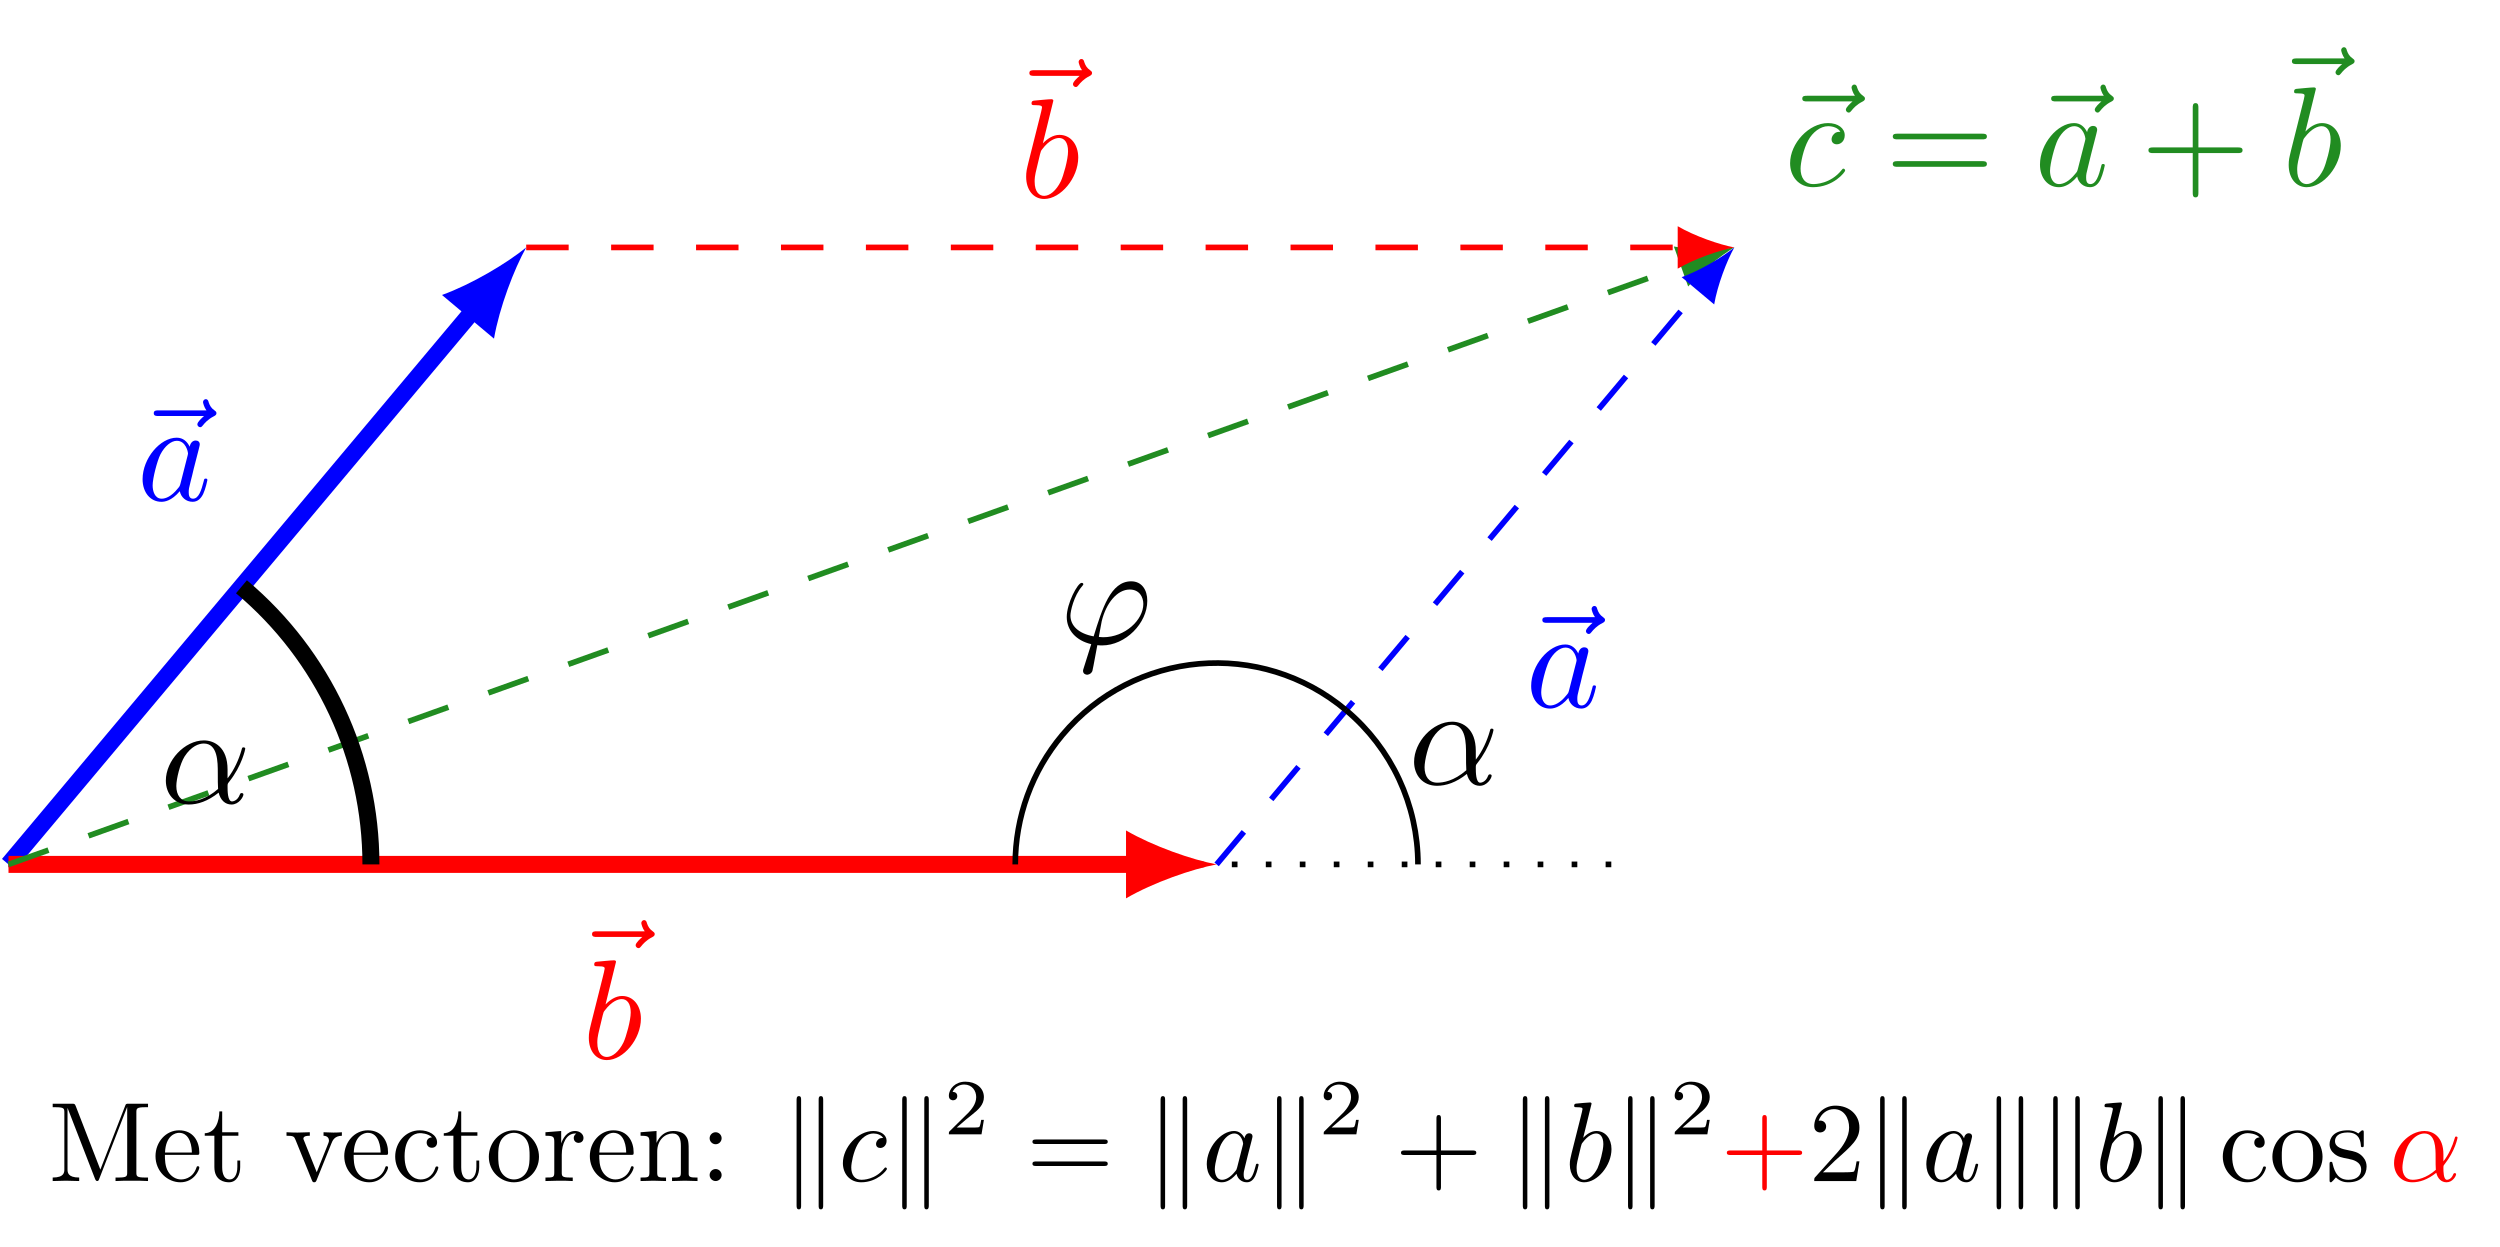 <svg xmlns="http://www.w3.org/2000/svg" xmlns:xlink="http://www.w3.org/1999/xlink" xmlns:inkscape="http://www.inkscape.org/namespaces/inkscape" version="1.1" width="175.978" height="87.784" viewBox="0 0 175.978 87.784">
<defs>
<path id="font_1_6" d="M.537 .595C.523 .582 .49 .554 .49 .536 .49 .526 .5 .516 .51 .516 .519 .516 .524 .523 .529 .529 .541 .544 .564 .572 .608 .594 .615 .598 .625 .603 .625 .615 .625 .625 .618 .63 .611 .635 .589 .65 .578 .668 .57 .692 .568 .701 .564 .714 .55 .714 .536 .714 .53 .701 .53 .693 .53 .688 .538 .656 .554 .635H.217C.2 .635 .182 .635 .182 .615 .182 .595 .2 .595 .217 .595H.537Z"/>
<path id="font_1_3" d="M.373 .378C.355 .415 .326 .442 .281 .442 .164 .442 .04 .295 .04 .149 .04 .055 .095-.011 .173-.011 .193-.011 .243-.007 .303 .064 .311 .022 .346-.011 .394-.011 .429-.011 .452 .012 .468 .044 .485 .08 .498 .141 .498 .143 .498 .153 .489 .153 .486 .153 .476 .153 .475 .149 .472 .135 .455 .07 .437 .011 .396 .011 .369 .011 .366 .037 .366 .057 .366 .079 .368 .087 .379 .131 .39 .173 .392 .183 .401 .221L.437 .361C.444 .389 .444 .391 .444 .395 .444 .412 .432 .422 .415 .422 .391 .422 .376 .4 .373 .378M.308 .119C.303 .101 .303 .099 .288 .082 .244 .027 .203 .011 .175 .011 .125 .011 .111 .066 .111 .105 .111 .155 .143 .278 .166 .324 .197 .383 .242 .42 .282 .42 .347 .42 .361 .338 .361 .332 .361 .326 .359 .32 .358 .315L.308 .119Z"/>
<path id="font_1_4" d="M.239 .683C.239 .684 .239 .694 .226 .694 .203 .694 .13 .686 .104 .684 .096 .683 .085 .682 .085 .664 .085 .652 .094 .652 .109 .652 .157 .652 .159 .645 .159 .635 .159 .628 .15 .594 .145 .573L.063 .247C.051 .197 .047 .181 .047 .146 .047 .051 .1-.011 .174-.011 .292-.011 .415 .138 .415 .282 .415 .373 .362 .442 .282 .442 .236 .442 .195 .413 .165 .382L.239 .683M.145 .305C.151 .327 .151 .329 .16 .34 .209 .405 .254 .42 .28 .42 .316 .42 .343 .39 .343 .326 .343 .267 .31 .152 .292 .114 .259 .047 .213 .011 .174 .011 .14 .011 .107 .038 .107 .112 .107 .131 .107 .15 .123 .213L.145 .305Z"/>
<path id="font_1_5" d="M.396 .38C.38 .38 .366 .38 .352 .366 .336 .351 .334 .334 .334 .327 .334 .303 .352 .292 .371 .292 .4 .292 .427 .316 .427 .356 .427 .405 .38 .442 .309 .442 .174 .442 .041 .299 .041 .158 .041 .068 .099-.011 .203-.011 .346-.011 .43 .095 .43 .107 .43 .113 .424 .12 .418 .12 .413 .12 .411 .118 .405 .11 .326 .011 .217 .011 .205 .011 .142 .011 .115 .06 .115 .12 .115 .161 .135 .258 .169 .32 .2 .377 .255 .42 .31 .42 .344 .42 .382 .407 .396 .38Z"/>
<path id="font_2_4" d="M.687 .327C.702 .327 .721 .327 .721 .347 .721 .367 .702 .367 .688 .367H.089C.075 .367 .056 .367 .056 .347 .056 .327 .075 .327 .09 .327H.687M.688 .133C.702 .133 .721 .133 .721 .153 .721 .173 .702 .173 .687 .173H.09C.075 .173 .056 .173 .056 .153 .056 .133 .075 .133 .089 .133H.688Z"/>
<path id="font_2_1" d="M.409 .23H.688C.702 .23 .721 .23 .721 .25 .721 .27 .702 .27 .688 .27H.409V.55C.409 .564 .409 .583 .389 .583 .369 .583 .369 .564 .369 .55V.27H.089C.075 .27 .056 .27 .056 .25 .056 .23 .075 .23 .089 .23H.369V-.05C.369-.064 .369-.083 .389-.083 .409-.083 .409-.064 .409-.05V.23Z"/>
<path id="font_1_1" d="M.477 .236C.477 .393 .384 .442 .31 .442 .173 .442 .041 .299 .041 .158 .041 .065 .101-.011 .203-.011 .266-.011 .338 .012 .414 .073 .427 .02 .46-.011 .505-.011 .558-.011 .589 .044 .589 .06 .589 .067 .583 .07 .577 .07 .57 .07 .567 .067 .564 .06 .546 .011 .51 .011 .508 .011 .477 .011 .477 .089 .477 .113 .477 .134 .477 .136 .487 .148 .581 .266 .602 .382 .602 .383 .602 .385 .601 .393 .59 .393 .58 .393 .58 .39 .575 .372 .557 .309 .524 .233 .477 .174V.236M.41 .099C.322 .022 .245 .011 .205 .011 .145 .011 .115 .056 .115 .12 .115 .169 .141 .277 .173 .328 .22 .401 .274 .42 .309 .42 .408 .42 .408 .289 .408 .211 .408 .174 .408 .116 .41 .099Z"/>
<path id="font_1_2" d="M.17-.17C.166-.183 .165-.185 .165-.19 .165-.212 .184-.218 .194-.218 .199-.218 .221-.215 .231-.192 .234-.184 .239-.151 .266-.009 .275-.01 .282-.011 .299-.011 .465-.011 .619 .146 .619 .304 .619 .382 .58 .442 .505 .442 .36 .442 .3 .248 .24 .053 .132 .073 .076 .129 .076 .201 .076 .229 .099 .339 .159 .408 .167 .417 .167 .419 .167 .421 .167 .425 .165 .431 .155 .431 .127 .431 .05 .286 .05 .19 .05 .096 .116 .023 .223-.002L.17-.17M.308 .047C.3 .047 .298 .047 .29 .048 .278 .048 .277 .049 .277 .052 .277 .054 .294 .145 .297 .16 .328 .288 .406 .384 .495 .384 .564 .384 .591 .33 .591 .282 .591 .169 .462 .047 .308 .047Z"/>
<path id="font_2_5" d="M.241 .661C.232 .683 .229 .683 .206 .683H.037V.652H.061C.138 .652 .14 .641 .14 .605V.105C.14 .078 .14 .031 .037 .031V0C.072 .001 .121 .003 .154 .003 .187 .003 .236 .001 .271 0V.031C.168 .031 .168 .078 .168 .105V.644H.169L.41 .022C.415 .009 .42 0 .43 0 .441 0 .444 .008 .448 .019L.694 .652H.695V.078C.695 .042 .693 .031 .616 .031H.592V0C.629 .003 .697 .003 .736 .003 .775 .003 .842 .003 .879 0V.031H.855C.778 .031 .776 .042 .776 .078V.605C.776 .641 .778 .652 .855 .652H.879V.683H.71C.684 .683 .684 .682 .677 .664L.458 .101 .241 .661Z"/>
<path id="font_2_7" d="M.112 .252C.118 .401 .202 .426 .236 .426 .339 .426 .349 .291 .349 .252H.112M.111 .231H.39C.412 .231 .415 .231 .415 .252 .415 .351 .361 .448 .236 .448 .12 .448 .028 .345 .028 .22 .028 .086 .133-.011 .248-.011 .37-.011 .415 .1 .415 .119 .415 .129 .407 .131 .402 .131 .393 .131 .391 .125 .389 .117 .354 .014 .264 .014 .254 .014 .204 .014 .164 .044 .141 .081 .111 .129 .111 .195 .111 .231Z"/>
<path id="font_2_12" d="M.173 .4H.316V.431H.173V.615H.148C.147 .533 .117 .426 .019 .422V.4H.104V.124C.104 .001 .197-.011 .233-.011 .304-.011 .332 .06 .332 .124V.181H.307V.126C.307 .052 .277 .014 .24 .014 .173 .014 .173 .105 .173 .122V.4Z"/>
<path id="font_2_13" d="M.416 .333C.425 .356 .442 .399 .508 .4V.431C.485 .429 .456 .428 .433 .428 .409 .428 .363 .43 .346 .431V.4C.383 .399 .394 .376 .394 .357 .394 .348 .392 .344 .388 .333L.286 .078 .174 .357C.168 .37 .168 .372 .168 .374 .168 .4 .207 .4 .225 .4V.431C.195 .43 .139 .428 .116 .428 .089 .428 .049 .429 .019 .431V.4C.082 .4 .086 .394 .099 .363L.243 .008C.249-.006 .251-.011 .264-.011 .277-.011 .281-.002 .285 .008L.416 .333Z"/>
<path id="font_2_6" d="M.117 .218C.117 .381 .199 .423 .252 .423 .261 .423 .324 .422 .359 .386 .318 .383 .312 .353 .312 .34 .312 .314 .33 .294 .358 .294 .384 .294 .404 .311 .404 .341 .404 .409 .328 .448 .251 .448 .126 .448 .034 .34 .034 .216 .034 .088 .133-.011 .249-.011 .383-.011 .415 .109 .415 .119 .415 .129 .405 .129 .402 .129 .393 .129 .391 .125 .389 .119 .36 .026 .295 .014 .258 .014 .205 .014 .117 .057 .117 .218Z"/>
<path id="font_2_9" d="M.471 .214C.471 .342 .371 .448 .25 .448 .125 .448 .028 .339 .028 .214 .028 .085 .132-.011 .249-.011 .37-.011 .471 .087 .471 .214M.25 .014C.207 .014 .163 .035 .136 .081 .111 .125 .111 .186 .111 .222 .111 .261 .111 .315 .135 .359 .162 .405 .209 .426 .249 .426 .293 .426 .336 .404 .362 .361 .388 .318 .388 .26 .388 .222 .388 .186 .388 .132 .366 .088 .344 .043 .3 .014 .25 .014Z"/>
<path id="font_2_10" d="M.167 .332V.442L.028 .431V.4C.098 .4 .106 .393 .106 .344V.076C.106 .031 .095 .031 .028 .031V0C.067 .001 .114 .003 .142 .003 .182 .003 .229 .003 .269 0V.031H.248C.174 .031 .172 .042 .172 .078V.232C.172 .331 .214 .42 .29 .42 .297 .42 .299 .42 .301 .419 .298 .418 .278 .406 .278 .38 .278 .352 .299 .337 .321 .337 .339 .337 .364 .349 .364 .381 .364 .413 .333 .442 .29 .442 .217 .442 .181 .375 .167 .332Z"/>
<path id="font_2_8" d="M.11 .344V.076C.11 .031 .099 .031 .032 .031V0C.067 .001 .118 .003 .145 .003 .171 .003 .223 .001 .257 0V.031C.19 .031 .179 .031 .179 .076V.26C.179 .364 .25 .42 .314 .42 .377 .42 .388 .366 .388 .309V.076C.388 .031 .377 .031 .31 .031V0C.345 .001 .396 .003 .423 .003 .449 .003 .501 .001 .535 0V.031C.483 .031 .458 .031 .457 .061V.252C.457 .338 .457 .369 .426 .405 .412 .422 .379 .442 .321 .442 .248 .442 .201 .399 .173 .337V.442L.032 .431V.4C.102 .4 .11 .393 .11 .344Z"/>
<path id="font_2_3" d="M.192 .378C.192 .407 .168 .431 .139 .431 .11 .431 .086 .407 .086 .378 .086 .349 .11 .325 .139 .325 .168 .325 .192 .349 .192 .378M.192 .053C.192 .082 .168 .106 .139 .106 .11 .106 .086 .082 .086 .053 .086 .024 .11 0 .139 0 .168 0 .192 .024 .192 .053Z"/>
<path id="font_3_1" d="M.172 .716C.172 .732 .172 .75 .152 .75 .132 .75 .132 .728 .132 .713V-.213C.132-.229 .132-.25 .152-.25 .172-.25 .172-.232 .172-.216V.716M.367 .713C.367 .729 .367 .75 .347 .75 .327 .75 .327 .732 .327 .716V-.216C.327-.232 .327-.25 .347-.25 .367-.25 .367-.228 .367-.213V.713Z"/>
<path id="font_4_1" d="M.505 .182H.471C.468 .16 .458 .101 .445 .091 .437 .085 .36 .085 .346 .085H.162C.267 .178 .302 .206 .362 .253 .436 .312 .505 .374 .505 .469 .505 .59 .399 .664 .271 .664 .147 .664 .063 .577 .063 .485 .063 .434 .106 .429 .116 .429 .14 .429 .169 .446 .169 .482 .169 .5 .162 .535 .11 .535 .141 .606 .209 .628 .256 .628 .356 .628 .408 .55 .408 .469 .408 .382 .346 .313 .314 .277L.073 .039C.063 .03 .063 .028 .063 0H.475L.505 .182Z"/>
<path id="font_2_2" d="M.127 .077 .233 .18C.389 .318 .449 .372 .449 .472 .449 .586 .359 .666 .237 .666 .124 .666 .05 .574 .05 .485 .05 .429 .1 .429 .103 .429 .12 .429 .155 .441 .155 .482 .155 .508 .137 .534 .102 .534 .094 .534 .092 .534 .089 .533 .112 .598 .166 .635 .224 .635 .315 .635 .358 .554 .358 .472 .358 .392 .308 .313 .253 .251L.061 .037C.05 .026 .05 .024 .05 0H.421L.449 .174H.424C.419 .144 .412 .1 .402 .085 .395 .077 .329 .077 .307 .077H.127Z"/>
<path id="font_2_11" d="M.208 .194C.23 .19 .312 .174 .312 .102 .312 .051 .277 .011 .199 .011 .115 .011 .079 .068 .06 .153 .057 .166 .056 .17 .046 .17 .033 .17 .033 .163 .033 .145V.013C.033-.004 .033-.011 .044-.011 .049-.011 .05-.01 .069 .009 .071 .011 .071 .013 .089 .032 .133-.01 .178-.011 .199-.011 .314-.011 .36 .056 .36 .128 .36 .181 .33 .211 .318 .223 .285 .255 .246 .263 .204 .271 .148 .282 .081 .295 .081 .353 .081 .388 .107 .429 .193 .429 .303 .429 .308 .339 .31 .308 .311 .299 .32 .299 .322 .299 .335 .299 .335 .304 .335 .323V.424C.335 .441 .335 .448 .324 .448 .319 .448 .317 .448 .304 .436 .301 .432 .291 .423 .287 .42 .249 .448 .208 .448 .193 .448 .071 .448 .033 .381 .033 .325 .033 .29 .049 .262 .076 .24 .108 .214 .136 .208 .208 .194Z"/>
</defs>
<path transform="matrix(1,0,0,-1,.598,60.846)" stroke-width=".399" stroke-linecap="butt" stroke-dasharray=".399,1.993" stroke-miterlimit="10" stroke-linejoin="miter" fill="none" stroke="#000000" d="M0 0H113.387"/>
<path transform="matrix(1,0,0,-1,.598,60.846)" stroke-width="1.196" stroke-linecap="butt" stroke-miterlimit="10" stroke-linejoin="miter" fill="none" stroke="#0000ff" d="M0 0 32.754 39.034"/>
<path transform="matrix(.643,-.766,-.766,-.643,33.352,21.812)" d="M5.739 0C4.038 .319 1.275 1.275-.638 2.391V-2.391C1.275-1.275 4.038-.319 5.739 0" fill="#0000ff"/>
<use data-text="&#x20d7;" xlink:href="#font_1_6" transform="matrix(9.963,0,0,-9.963,9.01,35.213)" fill="#0000ff"/>
<use data-text="a" xlink:href="#font_1_3" transform="matrix(9.963,0,0,-9.963,9.638,35.213)" fill="#0000ff"/>
<path transform="matrix(1,0,0,-1,.598,60.846)" stroke-width="1.196" stroke-linecap="butt" stroke-miterlimit="10" stroke-linejoin="miter" fill="none" stroke="#ff0000" d="M0 0H79.302"/>
<path transform="matrix(1,0,0,-1,79.9,60.846)" d="M5.739 0C4.038 .319 1.275 1.275-.638 2.391V-2.391C1.275-1.275 4.038-.319 5.739 0" fill="#ff0000"/>
<use data-text="&#x20d7;" xlink:href="#font_1_6" transform="matrix(9.963,0,0,-9.963,39.861,71.882)" fill="#ff0000"/>
<use data-text="b" xlink:href="#font_1_4" transform="matrix(9.963,0,0,-9.963,40.98,74.511)" fill="#ff0000"/>
<path transform="matrix(1,0,0,-1,.598,60.846)" stroke-width=".399" stroke-linecap="butt" stroke-dasharray="2.989,2.989" stroke-miterlimit="10" stroke-linejoin="miter" fill="none" stroke="#218c21" d="M0 0 118.106 42.222"/>
<path transform="matrix(.942,-.337,-.337,-.942,118.704,18.624)" d="M3.587 0C2.524 .199 .797 .797-.399 1.494V-1.494C.797-.797 2.524-.199 3.587 0" fill="#218c21"/>
<use data-text="&#x20d7;" xlink:href="#font_1_6" transform="matrix(9.963,0,0,-9.963,125.051,13.067)" fill="#218c21"/>
<use data-text="c" xlink:href="#font_1_5" transform="matrix(9.963,0,0,-9.963,125.599,13.067)" fill="#218c21"/>
<use data-text="=" xlink:href="#font_2_4" transform="matrix(9.963,0,0,-9.963,132.677,13.067)" fill="#218c21"/>
<use data-text="&#x20d7;" xlink:href="#font_1_6" transform="matrix(9.963,0,0,-9.963,142.57,13.067)" fill="#218c21"/>
<use data-text="a" xlink:href="#font_1_3" transform="matrix(9.963,0,0,-9.963,143.198,13.067)" fill="#218c21"/>
<use data-text="+" xlink:href="#font_2_1" transform="matrix(9.963,0,0,-9.963,150.673,13.067)" fill="#218c21"/>
<use data-text="&#x20d7;" xlink:href="#font_1_6" transform="matrix(9.963,0,0,-9.963,159.517,10.438)" fill="#218c21"/>
<use data-text="b" xlink:href="#font_1_4" transform="matrix(9.963,0,0,-9.963,160.636,13.067)" fill="#218c21"/>
<path transform="matrix(1,0,0,-1,.598,60.846)" stroke-width=".399" stroke-linecap="butt" stroke-dasharray="2.989,2.989" stroke-miterlimit="10" stroke-linejoin="miter" fill="none" stroke="#ff0000" d="M36.442 43.429H117.896"/>
<path transform="matrix(1,0,0,-1,118.494,17.417)" d="M3.587 0C2.524 .199 .797 .797-.399 1.494V-1.494C.797-.797 2.524-.199 3.587 0" fill="#ff0000"/>
<use data-text="&#x20d7;" xlink:href="#font_1_6" transform="matrix(9.963,0,0,-9.963,70.645,11.268)" fill="#ff0000"/>
<use data-text="b" xlink:href="#font_1_4" transform="matrix(9.963,0,0,-9.963,71.764,13.897)" fill="#ff0000"/>
<path transform="matrix(1,0,0,-1,.598,60.846)" stroke-width=".399" stroke-linecap="butt" stroke-dasharray="2.989,2.989" stroke-miterlimit="10" stroke-linejoin="miter" fill="none" stroke="#0000ff" d="M85.04 0 119.177 40.682"/>
<path transform="matrix(.643,-.766,-.766,-.643,119.775,20.164)" d="M3.587 0C2.524 .199 .797 .797-.399 1.494V-1.494C.797-.797 2.524-.199 3.587 0" fill="#0000ff"/>
<use data-text="&#x20d7;" xlink:href="#font_1_6" transform="matrix(9.963,0,0,-9.963,106.754,49.769)" fill="#0000ff"/>
<use data-text="a" xlink:href="#font_1_3" transform="matrix(9.963,0,0,-9.963,107.382,49.769)" fill="#0000ff"/>
<path transform="matrix(1,0,0,-1,.598,60.846)" stroke-width="1.196" stroke-linecap="butt" stroke-miterlimit="10" stroke-linejoin="miter" fill="none" stroke="#000000" d="M25.512 0C25.512 7.54 22.174 14.696 16.398 19.543"/>
<use data-text="&#x03b1;" xlink:href="#font_1_1" transform="matrix(9.963,0,0,-9.963,11.266,56.522)"/>
<path transform="matrix(1,0,0,-1,.598,60.846)" stroke-width=".399" stroke-linecap="butt" stroke-miterlimit="10" stroke-linejoin="miter" fill="none" stroke="#000000" d="M94.151 10.857C88.154 15.889 79.215 15.107 74.183 9.11 72.042 6.558 70.867 3.332 70.867 0"/>
<use data-text="&#x03c6;" xlink:href="#font_1_2" transform="matrix(9.963,0,0,-9.963,74.592,45.323)"/>
<path transform="matrix(1,0,0,-1,.598,60.846)" stroke-width=".399" stroke-linecap="butt" stroke-miterlimit="10" stroke-linejoin="miter" fill="none" stroke="#000000" d="M99.214 0C99.214 4.189 97.36 8.165 94.151 10.857"/>
<use data-text="&#x03b1;" xlink:href="#font_1_1" transform="matrix(9.963,0,0,-9.963,99.131,55.204)"/>
<use data-text="M" xlink:href="#font_2_5" transform="matrix(7.97,0,0,-7.97,3.414,83.135)"/>
<use data-text="e" xlink:href="#font_2_7" transform="matrix(7.97,0,0,-7.97,10.723,83.135)"/>
<use data-text="t" xlink:href="#font_2_12" transform="matrix(7.97,0,0,-7.97,14.261,83.135)"/>
<use data-text="v" xlink:href="#font_2_13" transform="matrix(7.97,0,0,-7.97,20.016,83.135)"/>
<use data-text="e" xlink:href="#font_2_7" transform="matrix(7.97,0,0,-7.97,24.009,83.135)"/>
<use data-text="c" xlink:href="#font_2_6" transform="matrix(7.97,0,0,-7.97,27.547,83.135)"/>
<use data-text="t" xlink:href="#font_2_12" transform="matrix(7.97,0,0,-7.97,31.086,83.135)"/>
<use data-text="o" xlink:href="#font_2_9" transform="matrix(7.97,0,0,-7.97,34.186,83.135)"/>
<use data-text="r" xlink:href="#font_2_10" transform="matrix(7.97,0,0,-7.97,38.172,83.135)"/>
<use data-text="e" xlink:href="#font_2_7" transform="matrix(7.97,0,0,-7.97,41.296,83.135)"/>
<use data-text="n" xlink:href="#font_2_8" transform="matrix(7.97,0,0,-7.97,44.835,83.135)"/>
<use data-text=":" xlink:href="#font_2_3" transform="matrix(7.97,0,0,-7.97,49.266,83.135)"/>
<use data-text="&#x2225;" xlink:href="#font_3_1" transform="matrix(7.97,0,0,-7.97,55.02,83.135)"/>
<use data-text="c" xlink:href="#font_1_5" transform="matrix(7.97,0,0,-7.97,59.005,83.135)"/>
<use data-text="&#x2225;" xlink:href="#font_3_1" transform="matrix(7.97,0,0,-7.97,62.455,83.135)"/>
<use data-text="2" xlink:href="#font_4_1" transform="matrix(5.579,0,0,-5.579,66.44,79.845)"/>
<use data-text="=" xlink:href="#font_2_4" transform="matrix(7.97,0,0,-7.97,72.229,83.135)"/>
<use data-text="&#x2225;" xlink:href="#font_3_1" transform="matrix(7.97,0,0,-7.97,80.642,83.135)"/>
<use data-text="a" xlink:href="#font_1_3" transform="matrix(7.97,0,0,-7.97,84.627,83.135)"/>
<use data-text="&#x2225;" xlink:href="#font_3_1" transform="matrix(7.97,0,0,-7.97,88.84,83.135)"/>
<use data-text="2" xlink:href="#font_4_1" transform="matrix(5.579,0,0,-5.579,92.825,79.845)"/>
<use data-text="+" xlink:href="#font_2_1" transform="matrix(7.97,0,0,-7.97,98.172,83.135)"/>
<use data-text="&#x2225;" xlink:href="#font_3_1" transform="matrix(7.97,0,0,-7.97,106.141,83.135)"/>
<use data-text="b" xlink:href="#font_1_4" transform="matrix(7.97,0,0,-7.97,110.127,83.135)"/>
<use data-text="&#x2225;" xlink:href="#font_3_1" transform="matrix(7.97,0,0,-7.97,113.547,83.135)"/>
<use data-text="2" xlink:href="#font_4_1" transform="matrix(5.579,0,0,-5.579,117.532,79.845)"/>
<use data-text="+" xlink:href="#font_2_1" transform="matrix(7.97,0,0,-7.97,121.108,83.135)" fill="#ff0000"/>
<use data-text="2" xlink:href="#font_2_2" transform="matrix(7.97,0,0,-7.97,127.308,83.135)"/>
<use data-text="&#x2225;" xlink:href="#font_3_1" transform="matrix(7.97,0,0,-7.97,131.292,83.135)"/>
<use data-text="a" xlink:href="#font_1_3" transform="matrix(7.97,0,0,-7.97,135.277,83.135)"/>
<use data-text="&#x2225;" xlink:href="#font_3_1" transform="matrix(7.97,0,0,-7.97,139.49,83.135)"/>
<use data-text="&#x2225;" xlink:href="#font_3_1" transform="matrix(7.97,0,0,-7.97,143.475,83.135)"/>
<use data-text="b" xlink:href="#font_1_4" transform="matrix(7.97,0,0,-7.97,147.46,83.135)"/>
<use data-text="&#x2225;" xlink:href="#font_3_1" transform="matrix(7.97,0,0,-7.97,150.88,83.135)"/>
<use data-text="c" xlink:href="#font_2_6" transform="matrix(7.97,0,0,-7.97,156.194,83.135)"/>
<use data-text="o" xlink:href="#font_2_9" transform="matrix(7.97,0,0,-7.97,159.733,83.135)"/>
<use data-text="s" xlink:href="#font_2_11" transform="matrix(7.97,0,0,-7.97,163.718,83.135)"/>
<use data-text="&#x03b1;" xlink:href="#font_1_1" transform="matrix(7.97,0,0,-7.97,168.193,83.135)" fill="#ff0000"/>
</svg>
